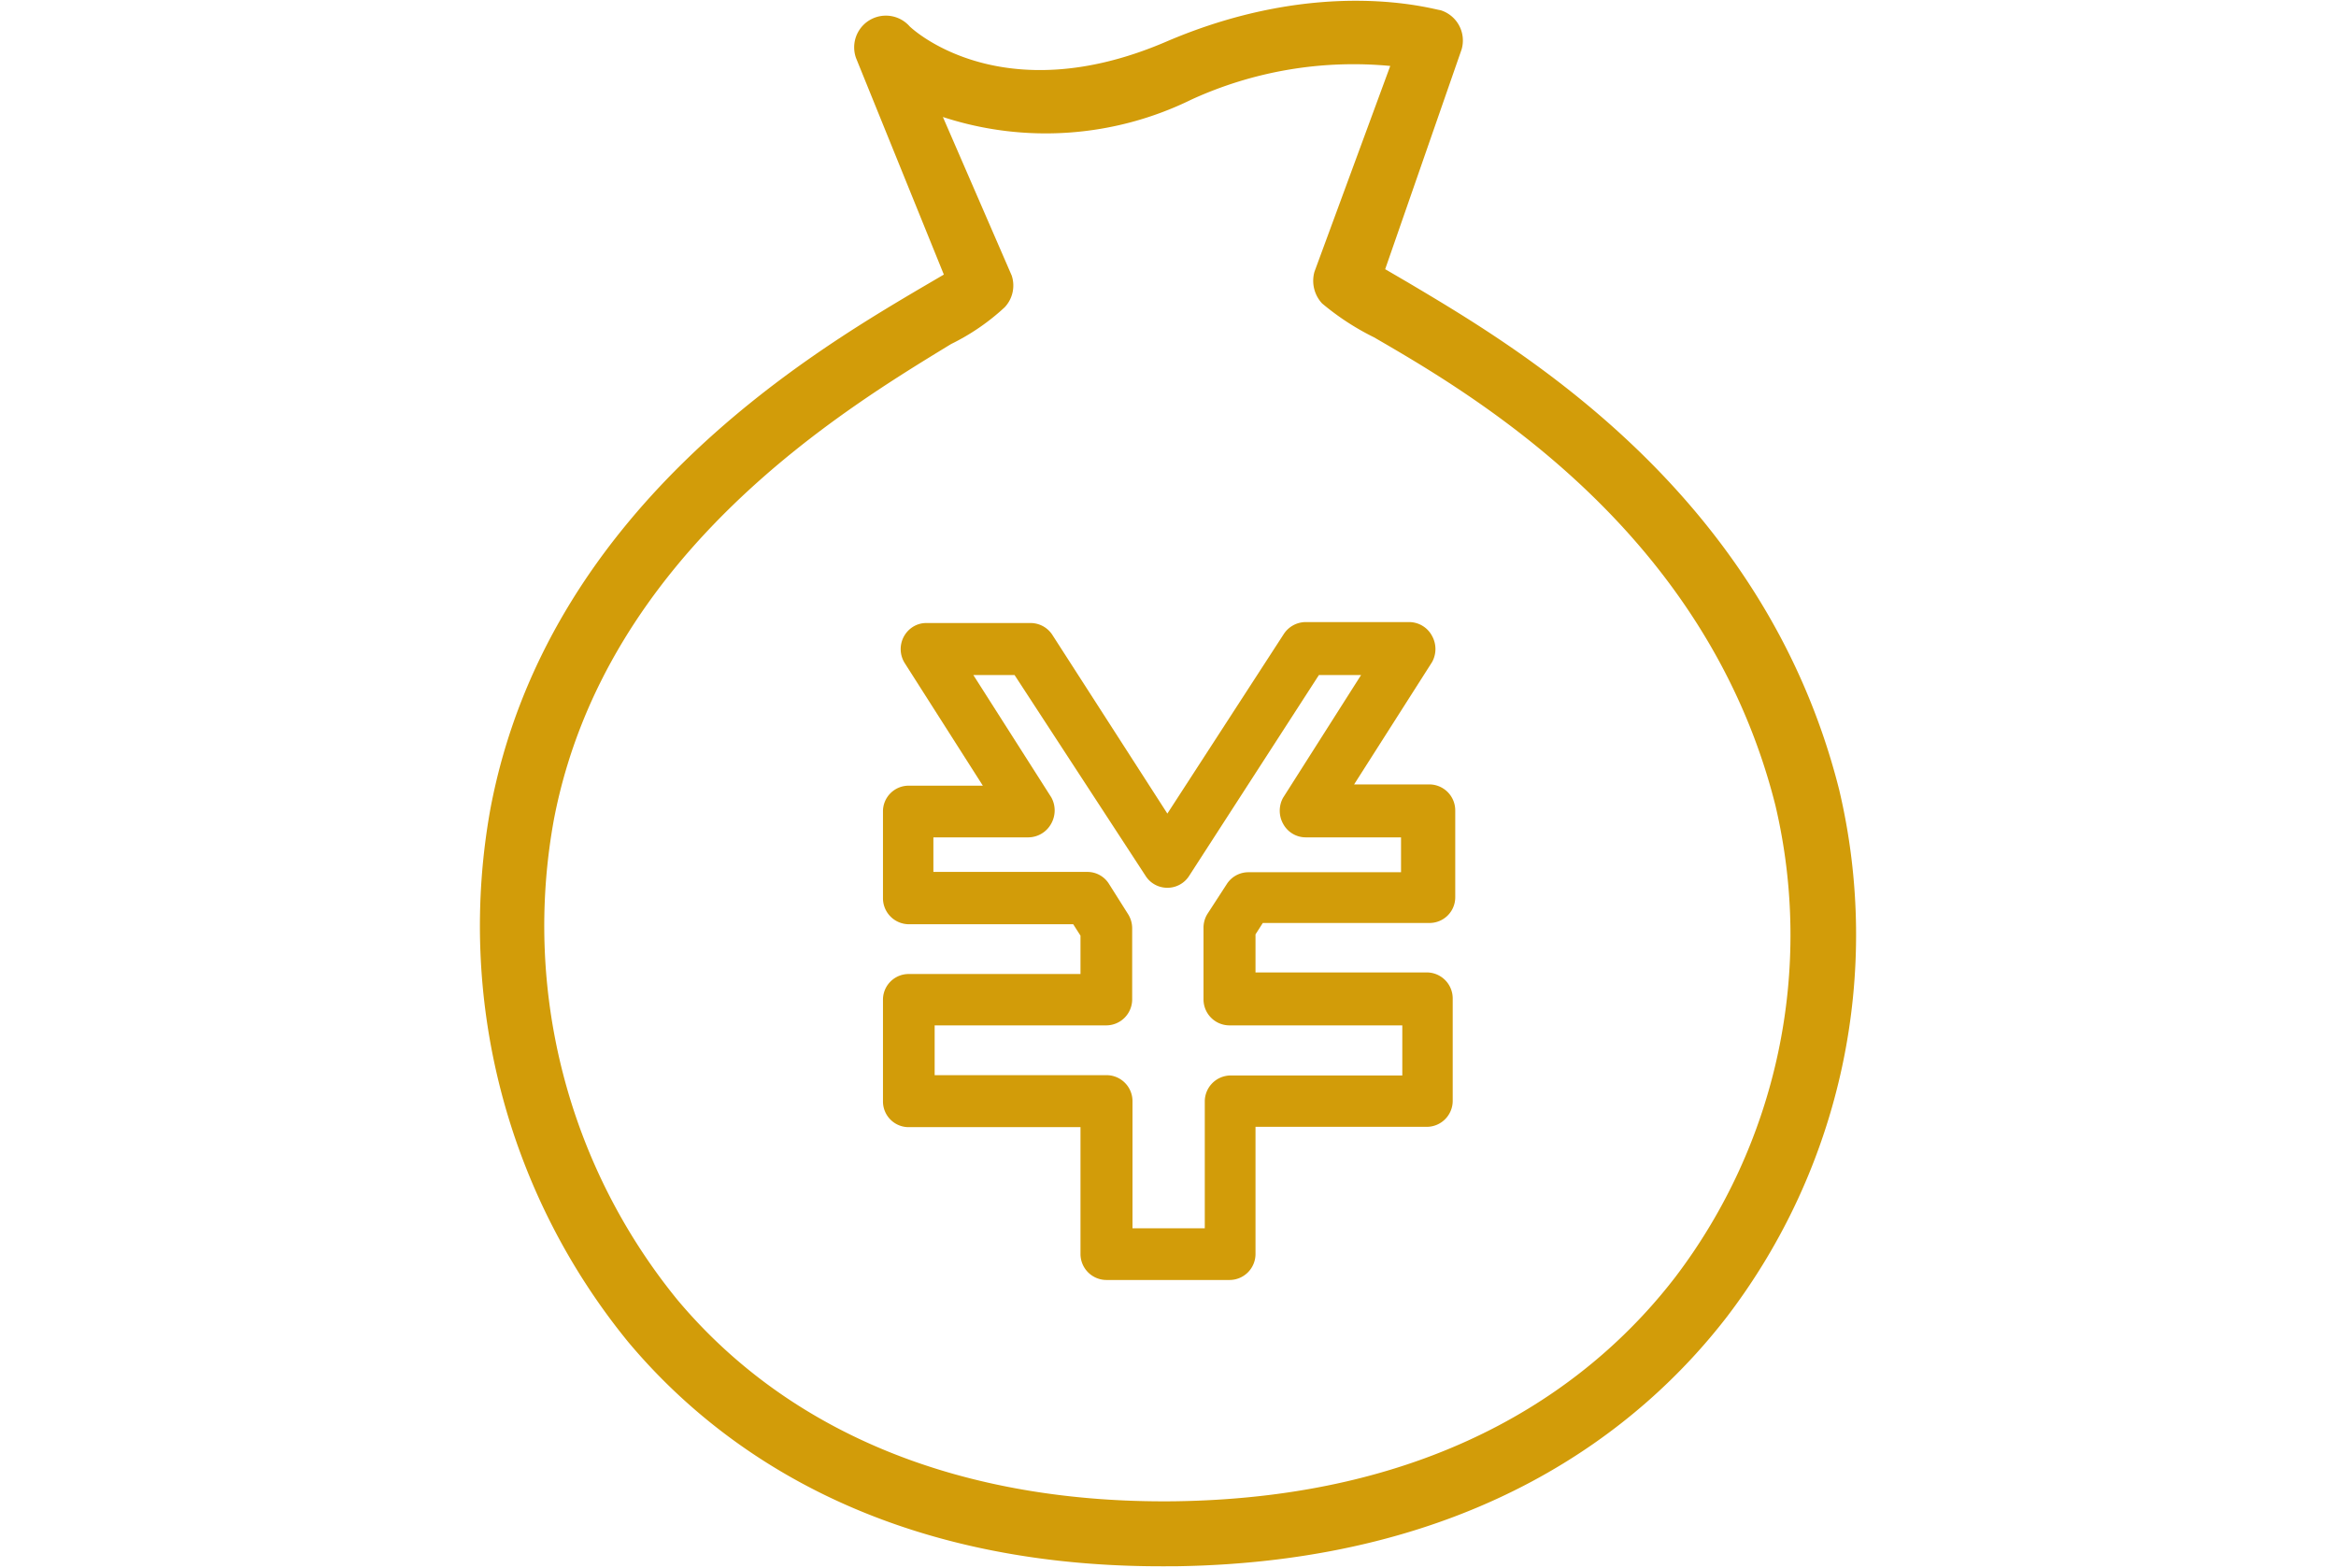 <svg id="レイヤー_1" data-name="レイヤー 1" xmlns="http://www.w3.org/2000/svg" viewBox="0 0 73.68 49.44"><defs><style>.cls-1{fill:#d29c09;}</style></defs><title>icon_job</title><g id="レイヤー_2" data-name="レイヤー 2"><g id="icons"><path class="cls-1" d="M36.63,49.4c-9,0-14.1-3.83-16.82-7.08A20.75,20.75,0,0,1,15.47,25.5c1.78-9.4,10-14.3,13.48-16.36l.82-.48L27,1.83a1,1,0,0,1,1.69-1c.11.11,2.92,2.7,8.08.49,4.93-2.12,8.51-1,8.66-1a1,1,0,0,1,.67,1.24L43.69,8.49l.72.42c3.36,2,11.22,6.55,13.6,16h0a19.86,19.86,0,0,1-3.54,16.62c-2.71,3.51-7.93,7.74-17.42,7.87ZM29.74,3.69l2.17,5a1,1,0,0,1-.22,1A7,7,0,0,1,30,10.85c-3.27,2-10.91,6.55-12.53,15A18.66,18.66,0,0,0,21.37,41c3.56,4.24,9,6.42,15.65,6.35,8.67-.11,13.39-3.91,15.82-7.07A17.83,17.83,0,0,0,56,25.41h0c-2.18-8.68-9.52-12.95-12.66-14.77a8.12,8.12,0,0,1-1.64-1.07,1.05,1.05,0,0,1-.24-1l2.39-6.49a12.28,12.28,0,0,0-6.27,1.06A10.43,10.43,0,0,1,29.74,3.69Z"/><path class="cls-1" d="M38.78,40.37H34.9a.82.82,0,0,1-.82-.82v-4H28.67a.81.81,0,0,1-.82-.81V31.54a.81.81,0,0,1,.82-.82h5.41V29.51l-.23-.36H28.67a.82.82,0,0,1-.82-.82V25.6a.81.81,0,0,1,.82-.82H31l-2.46-3.86a.83.83,0,0,1,.24-1.14.79.79,0,0,1,.45-.13h3.27a.82.82,0,0,1,.69.37l3.63,5.64L40.49,20a.83.83,0,0,1,.69-.38h3.27a.82.82,0,0,1,.72.44.85.85,0,0,1,0,.82l-2.46,3.86h2.38a.82.82,0,0,1,.81.82V28.3a.81.81,0,0,1-.81.81H39.83l-.23.36v1.2H45a.82.82,0,0,1,.82.82v3.24a.82.82,0,0,1-.82.81H39.6v4A.82.82,0,0,1,38.78,40.37Zm-3.06-1.63H38v-4a.82.82,0,0,1,.82-.82h5.41V32.34H38.78a.82.82,0,0,1-.82-.82V29.27a.83.83,0,0,1,.12-.44l.61-.94a.81.81,0,0,1,.69-.38h4.81v-1.1h-3a.81.81,0,0,1-.72-.43.85.85,0,0,1,0-.82l2.46-3.87H41.6l-4.09,6.33a.81.81,0,0,1-.69.38h0a.81.81,0,0,1-.69-.38L32,21.29h-1.3l2.46,3.86a.85.85,0,0,1,0,.82.83.83,0,0,1-.72.44h-3V27.5H34.3a.8.8,0,0,1,.68.38l.6.95a.84.84,0,0,1,.13.44v2.25a.82.82,0,0,1-.82.82H29.48v1.57H34.9a.82.82,0,0,1,.82.82Z"/></g></g></svg>